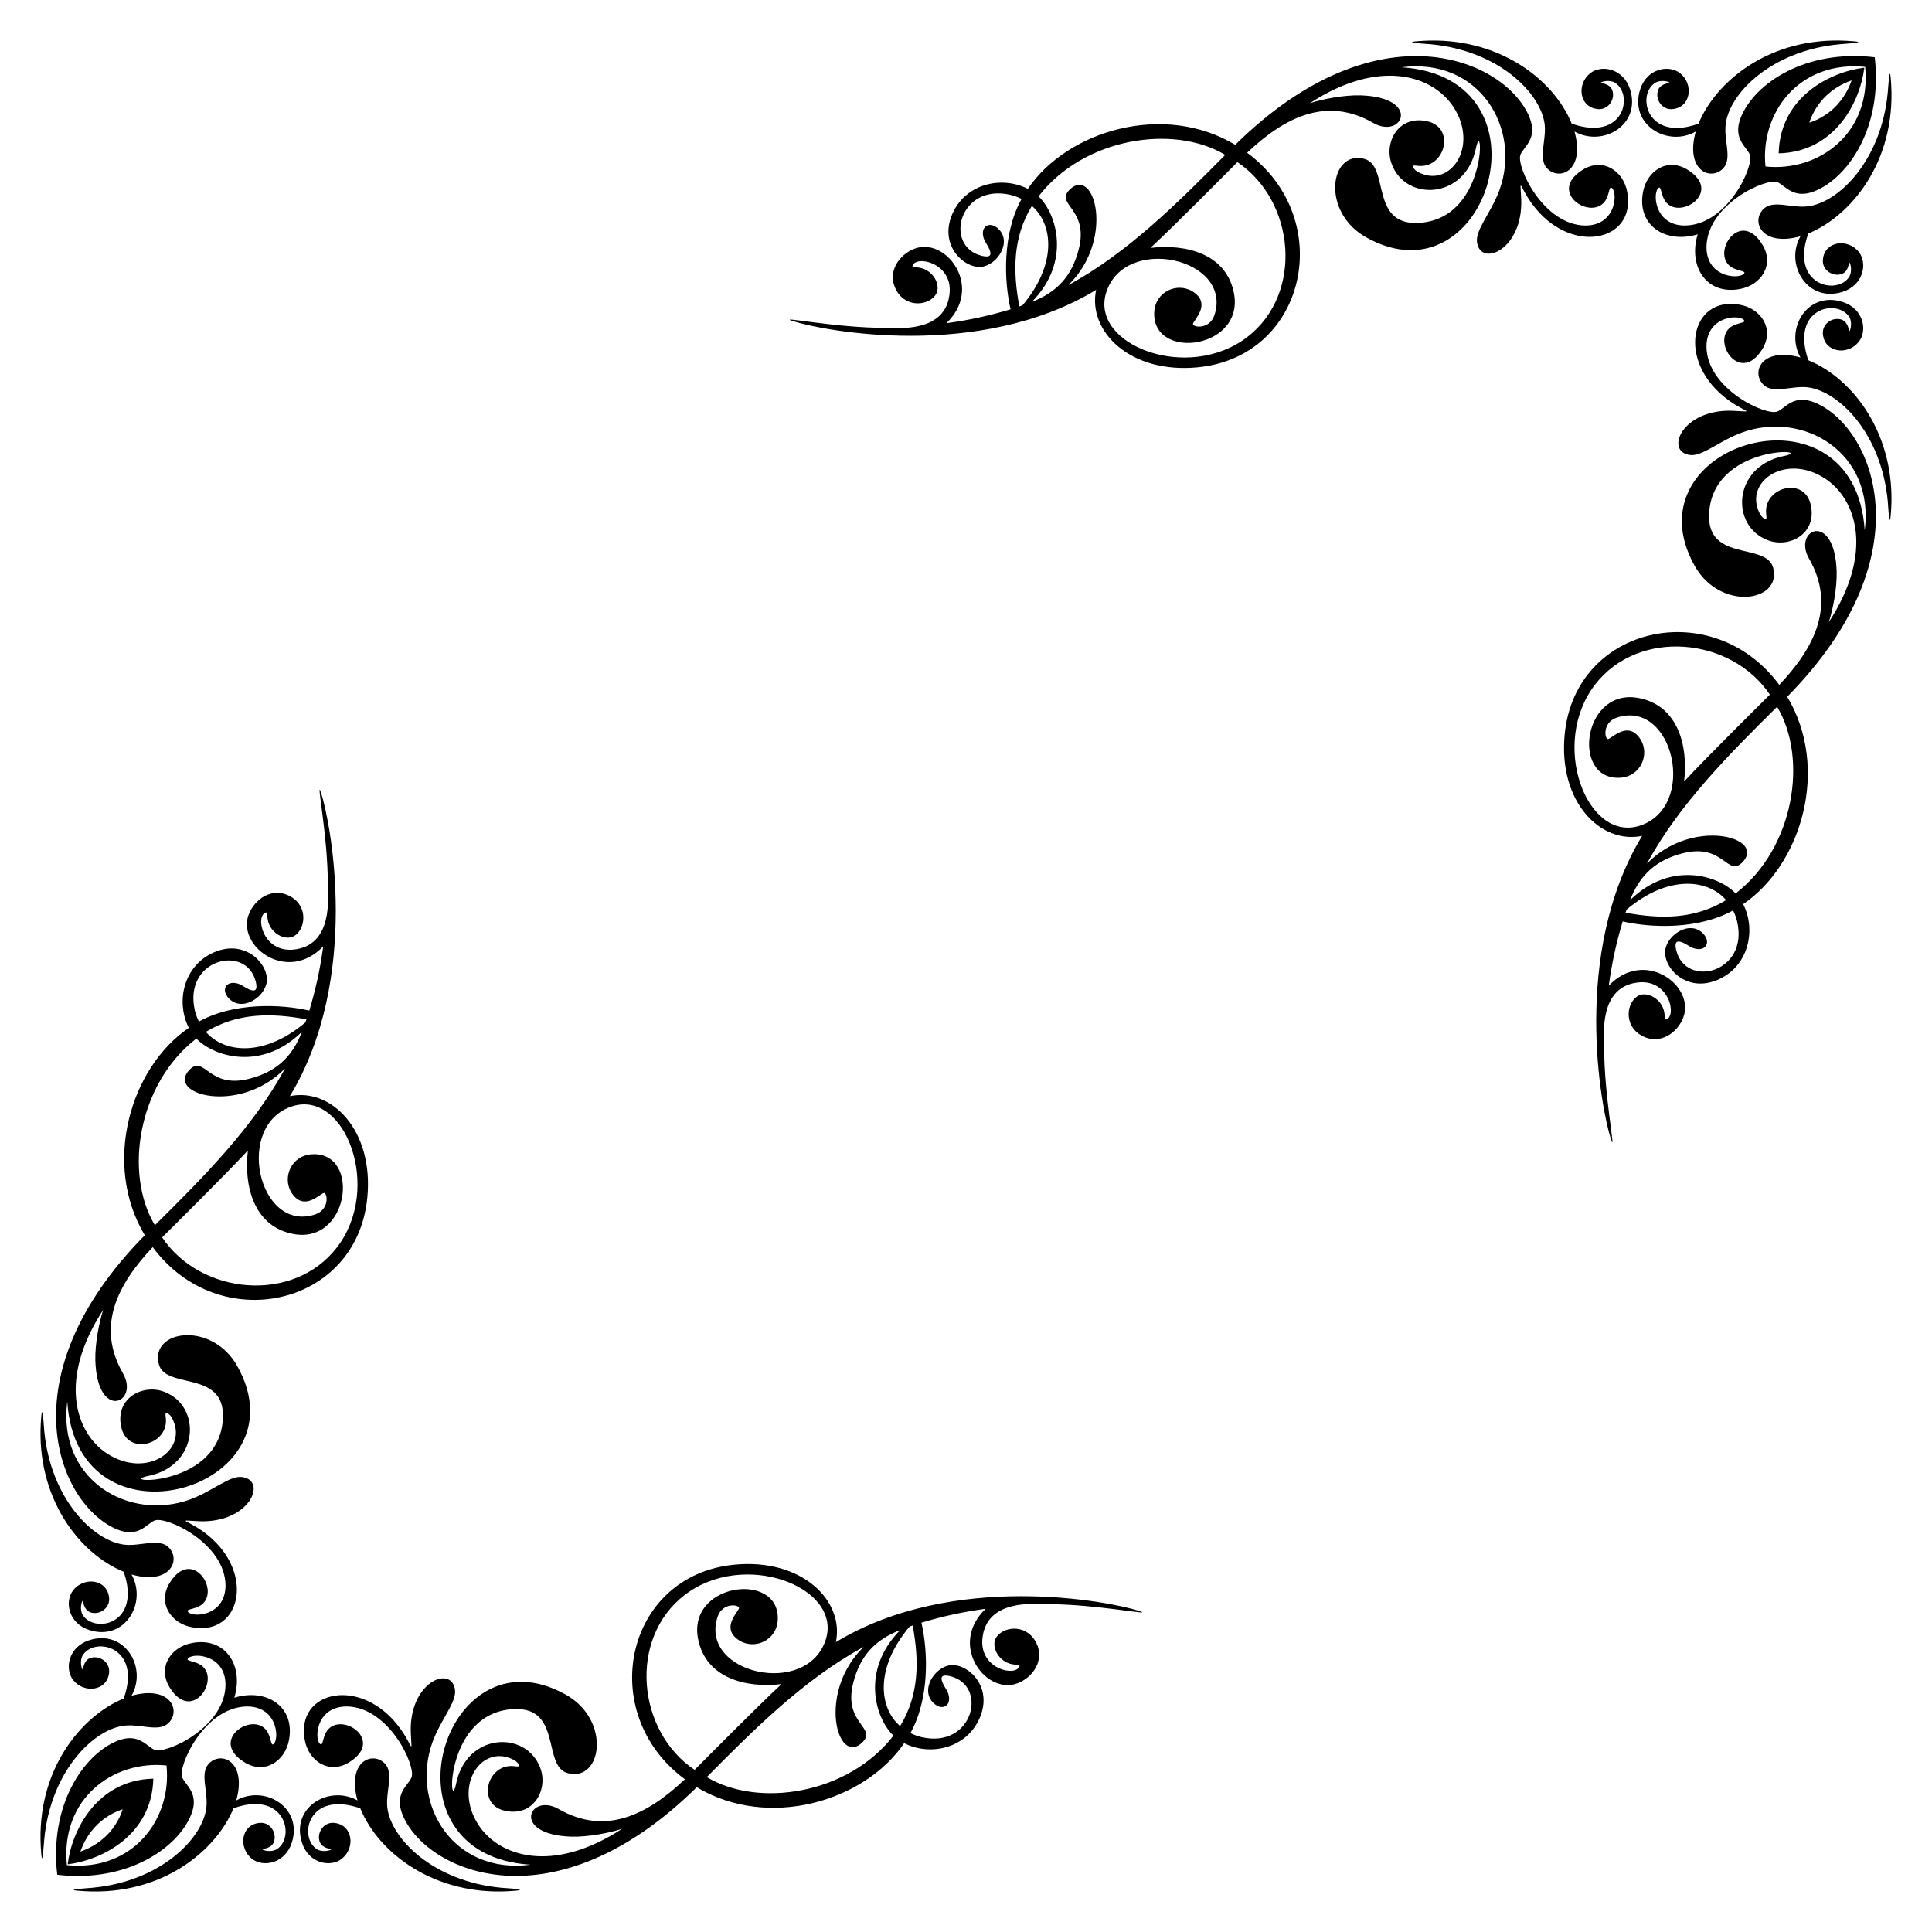 <?xml version="1.0" encoding="utf-8"?>

<!DOCTYPE svg PUBLIC "-//W3C//DTD SVG 1.1//EN" "http://www.w3.org/Graphics/SVG/1.1/DTD/svg11.dtd">
<svg version="1.1" id="Layer_1" xmlns="http://www.w3.org/2000/svg" xmlns:xlink="http://www.w3.org/1999/xlink" x="0px" y="0px"
	 viewBox="0 0 1670 1670" enable-background="new 0 0 1670 1670" xml:space="preserve">
<g id="Layer_x0020_1">
	<g id="_800784512">
		<g>
			<path d="M1393.624,77.909c2.898,7.97-3.63,17.551-12.805,16.367c-15.916-1.769-18.145-21.72-6.19-31.038
				c9.59-7.586,28.53-4.184,34.345,13.908c9.891,30.772-23.474,50.266-47.998,36.55c9.428,33.672-12.805,42.98-23.575,31.97
				c-8.147-8.328-0.602-24.404-2.205-38.246c-3.417-27.054-39.815-63.693-98.54-69.198c-3.871-0.359-29.707-1.661-6.445-2.968
				c64.102-3.601,112.366,32.487,128.39,71.658c45.3,15.681,53.593-25.006,37.482-35.362c-4.789-2.973-12.466-1.039-12.466,0.17
				C1383.618,71.718,1391.432,72.174,1393.624,77.909z M276.376,1592.091c-2.898-7.97,3.63-17.551,12.805-16.367
				c15.917,1.768,18.145,21.72,6.191,31.037c-9.59,7.586-28.53,4.184-34.345-13.907c-9.891-30.772,23.474-50.266,47.998-36.55
				c-9.428-33.672,12.805-42.98,23.575-31.97c8.147,8.328,0.602,24.404,2.205,38.246c3.417,27.054,39.815,63.693,98.54,69.198
				c3.871,0.359,29.707,1.661,6.445,2.968c-64.102,3.601-112.366-32.487-128.39-71.658c-45.3-15.681-53.593,25.006-37.482,35.362
				c4.789,2.973,12.466,1.039,12.466-0.17C286.382,1598.282,278.569,1597.826,276.376,1592.091z M1598.282,286.382
				c1.209,0,3.142-7.676,0.17-12.466c-10.357-16.111-51.043-7.818-35.362,37.482c39.17,16.024,75.259,64.289,71.658,128.39
				c-1.307,23.263-2.609-2.573-2.968-6.445c-5.505-58.725-42.144-95.122-69.198-98.54c-13.841-1.603-29.917,5.942-38.246-2.205
				c-11.009-10.77-1.701-33.003,31.97-23.575c-13.717-24.523,5.778-57.889,36.55-47.998c18.092,5.815,21.494,24.754,13.907,34.345
				c-9.317,11.954-29.269,9.726-31.037-6.191c-1.184-9.175,8.396-15.703,16.367-12.805
				C1597.826,278.569,1598.282,286.382,1598.282,286.382z M71.718,1383.618c-1.209,0-3.142,7.677-0.17,12.466
				c10.357,16.111,51.043,7.818,35.362-37.482c-39.17-16.024-75.259-64.289-71.658-128.39c1.307-23.262,2.609,2.573,2.968,6.445
				c5.505,58.725,42.144,95.123,69.198,98.54c13.841,1.603,29.917-5.943,38.246,2.205c11.009,10.77,1.701,33.003-31.97,23.575
				c13.717,24.523-5.778,57.889-36.55,47.998c-18.092-5.815-21.494-24.754-13.908-34.345c9.317-11.954,29.269-9.726,31.038,6.19
				c1.184,9.175-8.396,15.703-16.367,12.805C72.174,1391.432,71.718,1383.618,71.718,1383.618z M817.988,279.398
				c31.6-30.195,1.848-71.929-24.677-65.298c-13.553,3.427-26.517,18.463-19.674,34.43c7.468,17.425,27.226,16.321,34.514,7.123
				c5.997-7.391-0.204-20.473-11.109-23.745c-4.24-1.187-8.565-0.763-8.311-2.035c2.717-9.509,34.199-3.013,32.14,23.066
				c-2.849,35.618-46.243,30.367-54.867,30.444c-43.557,0.241-95.904-10.858-80.647-5.851
				c25.206,8.271,160.418,34.629,262.123-26.967c-7.482,35.54,29.166,72.803,88.109,66.909
				c94.142-9.359,119.788-128.373,42.401-185.462c32.91-31.163,68.923-48.701,108.886-25.865
				c25.548,14.865,42.181-22.061-10.855-23.745c-14.623-0.348-32.679,3.191-43.758,6.784
				c59.934-39.115,106.296-24.166,124.235,3.477c21.91,33.961-2.684,69.774-29.681,56.563c-4.07-1.866-5.682-4.749-5.343-5.682
				c0.424-1.018,2.798-0.17,6.021-0.085c22.198,0.6,30.471-33.94,5.597-38.755c-24.446-5.21-37.165,18.558-30.02,37.313
				c12.348,32.413,63.083,30.214,72.506-12.975c6.225-31.693,11.397,56.25-45.284,63.262c-47.913,5.867-27.929-49.688-51.475-55.121
				c-29.36-7.227-37.097,45.974,2.035,67.926c105.978,59.451,164.894-138.436,30.614-146.962
				c67.086-8.75,103.961,52.682,84.632,106.172c-7.183,19.426-20.656,34.088-19.42,44.691c2.657,22.396,39.914,7.224,38.246-36.719
				c-1.014-20.022-1.865-11.821,8.819,3.138c33.058,46.282,90.846,33.69,82.852-9.328c-3.297-18.629-21.34-30.278-38.67-19.25
				c-32.623,20.337,12.229,47.327,21.455,23.236c1.442-3.901,1.95-8.311,3.222-7.971c5.915,1.971,5.553,32.507-21.879,32.818
				c-36.947,0-60.66-51.847-56.393-61.397c3.005-7.062,15.164-13.826,7.717-32.225c-20.249-49.432-130.059-98.521-254.321,23.829
				c-61.625-36.975-144.811-12.577-179.271,38.076c-22.261-11.382-53.805-4.808-65.298,21.794
				c-11.782,27.273,10.365,47.167,25.101,45.623c14.182-1.472,27.498-22.675,13.653-33.751c-7.545-6.069-15.553-0.183-11.024,10.6
				c1.243,3.108,12.42,17.154-2.12,13.653c-33.344-8.027-19.848-63.178,24.847-52.662c3.222,0.763,6.36,1.95,9.413,3.477
				c-16.661,29.99-15.186,70.754-9.498,95.402C856.32,272.52,839.141,276.519,817.988,279.398z M852.012,1390.602
				c-31.6,30.195-1.848,71.929,24.677,65.298c13.553-3.427,26.517-18.463,19.674-34.43c-7.468-17.425-27.226-16.321-34.514-7.123
				c-5.997,7.391,0.204,20.473,11.109,23.745c4.24,1.187,8.565,0.763,8.311,2.035c-2.717,9.509-34.199,3.013-32.14-23.066
				c2.849-35.618,46.243-30.367,54.867-30.444c43.557-0.241,95.904,10.858,80.647,5.851
				c-25.206-8.271-160.418-34.629-262.123,26.967c7.482-35.54-29.166-72.803-88.109-66.909
				c-94.142,9.359-119.788,128.373-42.401,185.462c-32.91,31.163-68.923,48.701-108.886,25.865
				c-25.548-14.865-42.181,22.061,10.855,23.745c14.623,0.348,32.679-3.191,43.758-6.784
				c-59.934,39.115-106.296,24.166-124.235-3.477c-21.91-33.961,2.684-69.774,29.681-56.563c4.07,1.866,5.682,4.749,5.343,5.682
				c-0.424,1.018-2.798,0.17-6.021,0.085c-22.198-0.6-30.471,33.94-5.597,38.755c24.446,5.21,37.165-18.558,30.02-37.313
				c-12.348-32.413-63.083-30.214-72.506,12.975c-6.225,31.693-11.397-56.25,45.284-63.262
				c47.913-5.867,27.929,49.688,51.475,55.121c29.36,7.227,37.097-45.974-2.035-67.926
				c-105.978-59.451-164.894,138.436-30.614,146.962c-67.086,8.75-103.961-52.682-84.632-106.172
				c7.183-19.426,20.657-34.088,19.42-44.691c-2.657-22.396-39.914-7.224-38.246,36.719c1.014,20.022,1.865,11.821-8.819-3.138
				c-33.058-46.282-90.846-33.69-82.852,9.328c3.297,18.629,21.34,30.278,38.67,19.25c32.623-20.337-12.229-47.327-21.455-23.236
				c-1.442,3.901-1.95,8.311-3.222,7.971c-5.914-1.971-5.553-32.507,21.879-32.818c36.947,0,60.66,51.847,56.393,61.397
				c-3.005,7.062-15.164,13.826-7.717,32.225c20.249,49.432,130.059,98.521,254.321-23.829
				c61.625,36.975,144.811,12.577,179.271-38.076c22.261,11.382,53.805,4.808,65.298-21.794
				c11.782-27.273-10.365-47.167-25.101-45.623c-14.182,1.472-27.498,22.675-13.653,33.751c7.545,6.069,15.553,0.183,11.024-10.6
				c-1.243-3.108-12.42-17.154,2.12-13.653c33.344,8.027,19.848,63.178-24.847,52.662c-3.222-0.763-6.36-1.95-9.413-3.477
				c16.661-29.99,15.186-70.754,9.498-95.402C813.68,1397.48,830.859,1393.481,852.012,1390.602z M1402.644,796.466
				c24.648,5.688,65.412,7.163,95.402-9.498c1.526,3.053,2.714,6.191,3.477,9.413c10.516,44.695-44.635,58.191-52.662,24.847
				c-3.5-14.54,10.545-3.363,13.653-2.12c10.783,4.529,16.669-3.479,10.6-11.024c-11.076-13.845-32.279-0.529-33.751,13.653
				c-1.544,14.737,18.351,36.883,45.623,25.101c26.602-11.492,33.176-43.036,21.794-65.298
				c50.653-34.46,75.051-117.646,38.076-179.271c122.35-124.262,73.262-234.072,23.829-254.321
				c-18.399-7.447-25.163,4.712-32.225,7.717c-9.549,4.267-61.397-19.446-61.397-56.393c0.312-27.432,30.847-27.793,32.818-21.879
				c0.339,1.272-4.07,1.781-7.971,3.222c-24.091,9.226,2.899,54.078,23.236,21.455c11.028-17.33-0.621-35.373-19.25-38.67
				c-43.018-7.994-55.61,49.793-9.328,82.852c14.958,10.684,23.159,9.833,3.138,8.819c-43.943-1.669-59.115,35.589-36.719,38.246
				c10.602,1.237,25.264-12.237,44.691-19.42c53.49-19.328,114.922,17.546,106.172,84.632
				c-8.526-134.281-206.413-75.365-146.962,30.614c21.952,39.132,75.154,31.396,67.926,2.035
				c-5.434-23.545-60.988-3.562-55.121-51.475c7.012-56.681,94.955-51.51,63.262-45.284c-43.189,9.423-45.388,60.158-12.975,72.506
				c18.755,7.145,42.523-5.574,37.313-30.02c-4.814-24.874-39.354-16.601-38.755,5.597c0.085,3.222,0.933,5.597-0.085,6.021
				c-0.933,0.339-3.816-1.272-5.682-5.343c-13.211-26.996,22.602-51.591,56.563-29.681c27.643,17.939,42.592,64.301,3.477,124.235
				c3.593-11.079,7.132-29.134,6.784-43.758c-1.684-53.036-38.609-36.403-23.745-10.855c22.836,39.963,5.298,75.975-25.865,108.886
				c-57.089-77.387-176.103-51.741-185.462,42.401c-5.894,58.943,31.368,95.591,66.909,88.109
				c-61.596,101.705-35.238,236.917-26.967,262.123c5.006,15.257-6.093-37.09-5.851-80.647c0.077-8.624-5.174-52.017,30.444-54.867
				c26.079-2.059,32.575,29.423,23.066,32.14c-1.272,0.254-0.848-4.07-2.035-8.311c-3.271-10.905-16.353-17.106-23.745-11.109
				c-9.198,7.289-10.302,27.046,7.123,34.514c15.967,6.843,31.002-6.121,34.43-19.674c6.631-26.525-35.103-56.277-65.298-24.677
				C1393.481,830.859,1397.48,813.68,1402.644,796.466z M267.356,873.534c-24.648-5.688-65.412-7.163-95.402,9.498
				c-1.526-3.053-2.714-6.191-3.477-9.413c-10.516-44.695,44.635-58.191,52.662-24.847c3.5,14.54-10.545,3.363-13.653,2.12
				c-10.783-4.529-16.669,3.479-10.6,11.024c11.076,13.845,32.279,0.529,33.751-13.653c1.544-14.737-18.351-36.883-45.623-25.101
				c-26.602,11.492-33.176,43.036-21.794,65.298c-50.653,34.46-75.051,117.646-38.076,179.271
				c-122.35,124.262-73.262,234.072-23.829,254.321c18.399,7.447,25.163-4.712,32.225-7.717
				c9.549-4.267,61.397,19.446,61.397,56.393c-0.312,27.432-30.847,27.793-32.818,21.879c-0.339-1.272,4.07-1.781,7.971-3.222
				c24.091-9.226-2.899-54.078-23.236-21.455c-11.028,17.33,0.621,35.373,19.25,38.67c43.018,7.994,55.61-49.793,9.328-82.852
				c-14.958-10.684-23.159-9.833-3.138-8.819c43.943,1.669,59.115-35.589,36.719-38.246c-10.602-1.237-25.264,12.237-44.691,19.42
				c-53.49,19.328-114.922-17.546-106.172-84.632c8.526,134.281,206.413,75.365,146.962-30.614
				c-21.952-39.132-75.154-31.396-67.926-2.035c5.434,23.545,60.988,3.562,55.121,51.475c-7.012,56.681-94.955,51.51-63.262,45.284
				c43.189-9.423,45.388-60.158,12.975-72.506c-18.755-7.145-42.523,5.574-37.313,30.02c4.814,24.874,39.354,16.601,38.755-5.597
				c-0.085-3.223-0.933-5.597,0.085-6.021c0.933-0.339,3.816,1.272,5.682,5.343c13.211,26.996-22.602,51.591-56.563,29.681
				c-27.643-17.938-42.592-64.301-3.477-124.235c-3.593,11.079-7.132,29.134-6.784,43.758c1.684,53.036,38.609,36.403,23.745,10.855
				c-22.836-39.963-5.298-75.975,25.865-108.886c57.089,77.387,176.103,51.741,185.462-42.401
				c5.894-58.943-31.368-95.591-66.909-88.109c61.596-101.705,35.238-236.917,26.967-262.123
				c-5.006-15.257,6.093,37.09,5.851,80.647c-0.077,8.624,5.174,52.017-30.444,54.867c-26.079,2.059-32.575-29.423-23.066-32.14
				c1.272-0.254,0.848,4.07,2.035,8.311c3.271,10.905,16.353,17.106,23.745,11.109c9.198-7.289,10.302-27.046-7.123-34.514
				c-15.966-6.843-31.002,6.121-34.43,19.674c-6.631,26.525,35.102,56.277,65.298,24.677
				C276.519,839.141,272.52,856.32,267.356,873.534z M891.851,260.996c34.228-34.65,21.685-76.205,5.851-91.247
				c39.083-50.739,116.664-62.7,161.378-35.871c-40.557,40.943-84.262,84.76-135.598,112.532
				c40.445-39.219,22.767-103.607,1.102-82.512c-13.048,13.048,16.867,16.218,7.887,51.475
				C926.535,238.778,913.56,252.601,891.851,260.996z M778.149,1409.004c-34.228,34.65-21.685,76.205-5.851,91.247
				c-39.083,50.739-116.664,62.7-161.378,35.871c40.557-40.943,84.262-84.76,135.598-112.532
				c-40.445,39.219-22.767,103.607-1.102,82.512c13.048-13.048-16.867-16.218-7.887-51.475
				C743.465,1431.222,756.44,1417.399,778.149,1409.004z M1454.627,737.529c35.256-8.98,38.427,20.935,51.475,7.887
				c21.095-21.665-43.293-39.342-82.512,1.102c27.772-51.336,71.589-95.042,112.532-135.598
				c26.828,44.714,14.868,122.296-35.871,161.378c-15.042-15.834-56.597-28.376-91.247,5.851
				C1417.399,756.44,1431.222,743.465,1454.627,737.529z M215.373,932.471c-35.256,8.98-38.427-20.935-51.475-7.887
				c-21.095,21.665,43.293,39.342,82.512-1.102c-27.772,51.336-71.589,95.042-112.532,135.598
				c-26.828-44.714-14.868-122.296,35.871-161.378c15.042,15.834,56.597,28.376,91.247-5.851
				C252.601,913.56,238.778,926.535,215.373,932.471z M891.936,177.975c17.893,15.337,22.487,49.496-8.141,85.989
				c-0.848,0.339-1.781,0.678-2.714,0.933C875.516,234.782,875.223,205.431,891.936,177.975z M778.064,1492.025
				c-17.893-15.337-22.487-49.496,8.141-85.989c0.848-0.339,1.781-0.678,2.714-0.933
				C794.484,1435.218,794.777,1464.569,778.064,1492.025z M1405.103,788.919c0.254-0.933,0.594-1.866,0.933-2.714
				c36.493-30.628,70.652-26.034,85.989-8.141C1464.569,794.777,1435.218,794.484,1405.103,788.919z M264.897,881.081
				c-0.254,0.933-0.594,1.866-0.933,2.714c-36.493,30.628-70.652,26.034-85.989,8.141
				C205.431,875.223,234.782,875.516,264.897,881.081z M1069.596,140.153c49.861,33.418,57.43,113.449,8.734,151.032
				c-51.176,39.576-135.878,7.283-122.284-37.906c15.708-51.257,109.875-30.101,93.706,19.08
				c-4.231,12.692-18.572,10.709-18.572,7.717c0-2.992,16.712-17.217-0.17-28.069c-13.251-8.329-32.698-0.149-33.327,18.317
				c-1.447,42.453,81.107,31.124,68.35-19.504c-7.586-31.079-40.223-40.184-71.573-36.55
				C1017.244,193.115,1065.044,144.649,1069.596,140.153z M600.404,1529.847c-49.861-33.418-57.43-113.448-8.735-151.032
				c51.176-39.576,135.878-7.283,122.284,37.906c-15.708,51.257-109.875,30.101-93.706-19.08
				c4.231-12.692,18.572-10.708,18.572-7.717c0,2.992-16.712,17.217,0.17,28.069c13.251,8.329,32.698,0.149,33.327-18.317
				c1.447-42.453-81.107-31.124-68.35,19.505c7.586,31.079,40.223,40.184,71.573,36.55
				C652.756,1476.885,604.956,1525.351,600.404,1529.847z M1455.73,675.539c3.635-31.35-5.47-63.987-36.55-71.573
				c-50.628-12.757-61.957,69.798-19.505,68.35c18.466-0.63,26.646-20.076,18.317-33.327c-10.852-16.881-25.077-0.17-28.069-0.17
				c-2.992,0-4.975-14.341,7.717-18.572c49.181-16.169,70.338,77.998,19.08,93.706c-45.189,13.594-77.482-71.109-37.906-122.284
				c37.584-48.695,117.615-41.127,151.032,8.735C1525.351,604.956,1476.885,652.756,1455.73,675.539z M214.27,994.461
				c-3.635,31.35,5.47,63.987,36.55,71.573c50.628,12.757,61.957-69.798,19.504-68.35c-18.466,0.63-26.646,20.076-18.317,33.327
				c10.852,16.881,25.077,0.17,28.069,0.17c2.992,0,4.975,14.341-7.717,18.572c-49.181,16.169-70.338-77.998-19.08-93.706
				c45.189-13.594,77.482,71.109,37.906,122.284c-37.584,48.696-117.615,41.127-151.032-8.734
				C144.649,1065.044,193.115,1017.244,214.27,994.461z M1433.227,77.909c-2.837,7.801,3.426,17.558,12.805,16.367
				c15.856-1.79,17.984-21.708,6.191-31.038c-9.79-7.63-28.643-4.094-34.43,13.908c-9.848,30.637,23.619,50.421,47.998,36.55
				c-9.358,33.421,12.699,43.088,23.575,31.97c8.254-8.438,0.515-24.197,2.29-38.246c3.115-26.904,39.877-63.755,98.54-69.198
				c7.081-0.664,28.255-1.729,6.445-2.968c-67.288-3.78-113.67,35.469-128.475,71.658c-44.77,16.117-53.858-25.146-37.398-35.362
				c4.595-2.852,12.19-1.209,12.466,0.17C1443.233,71.718,1435.256,72.159,1433.227,77.909z M236.773,1592.091
				c2.837-7.801-3.426-17.558-12.805-16.367c-15.856,1.79-17.984,21.708-6.191,31.037c9.79,7.63,28.643,4.094,34.43-13.907
				c9.848-30.637-23.619-50.421-47.998-36.55c9.358-33.421-12.699-43.088-23.575-31.97c-8.254,8.438-0.515,24.197-2.29,38.246
				c-3.115,26.904-39.877,63.755-98.54,69.198c-7.081,0.664-28.255,1.729-6.445,2.968c67.288,3.78,113.67-35.469,128.475-71.658
				c44.77-16.117,53.858,25.146,37.398,35.362c-4.595,2.852-12.19,1.209-12.466-0.17
				C226.767,1598.282,234.744,1597.841,236.773,1592.091z M1598.282,226.767c1.379,0.276,3.022,7.871,0.17,12.466
				c-10.217,16.46-51.48,7.372-35.362-37.398c36.189-14.805,75.438-61.187,71.658-128.475c-1.239-21.81-2.304-0.636-2.968,6.445
				c-5.443,58.663-42.294,95.425-69.198,98.54c-14.049,1.775-29.808-5.965-38.246,2.29c-11.117,10.876-1.451,32.933,31.97,23.575
				c-13.871,24.379,5.913,57.845,36.55,47.998c18.002-5.786,21.538-24.64,13.907-34.43c-9.329-11.794-29.247-9.665-31.037,6.191
				c-1.191,9.379,8.566,15.642,16.367,12.805C1597.841,234.744,1598.282,226.767,1598.282,226.767z M71.718,1443.233
				c-1.379-0.276-3.022-7.871-0.17-12.466c10.217-16.46,51.48-7.372,35.362,37.398c-36.189,14.805-75.438,61.187-71.658,128.475
				c1.239,21.81,2.304,0.636,2.968-6.445c5.443-58.662,42.294-95.425,69.198-98.54c14.049-1.775,29.808,5.965,38.246-2.29
				c11.117-10.876,1.451-32.933-31.97-23.575c13.871-24.379-5.913-57.845-36.55-47.998c-18.002,5.786-21.538,24.64-13.908,34.43
				c9.329,11.794,29.247,9.665,31.038-6.191c1.191-9.379-8.566-15.642-16.367-12.805
				C72.159,1435.256,71.718,1443.233,71.718,1443.233z M1600.505,69.495c-13.413,4.692-23.72,13.09-30.154,23.169
				c-2.908,4.434-5.001,8.931-6.378,13.362c4.431-1.377,8.928-3.469,13.362-6.378C1587.416,93.215,1595.813,82.908,1600.505,69.495z
				 M69.495,1600.505c13.413-4.692,23.72-13.09,30.154-23.169c2.908-4.434,5.001-8.931,6.378-13.362
				c-4.431,1.377-8.928,3.469-13.362,6.378C82.585,1576.785,74.187,1587.092,69.495,1600.505z M1537.473,132.527
				c1.152-49.29,45.474-70.681,74.026-74.026C1608.155,87.053,1586.763,131.375,1537.473,132.527z M132.527,1537.473
				c-1.152,49.29-45.474,70.681-74.026,74.026C61.845,1582.947,83.237,1538.625,132.527,1537.473z M1612.214,57.786
				c-57.069-5.663-90.936,39.702-86.139,86.139C1572.512,148.722,1617.878,114.855,1612.214,57.786z M57.786,1612.214
				c57.069,5.663,90.936-39.702,86.139-86.139C97.488,1521.278,52.122,1555.145,57.786,1612.214z M1467.467,202.533
				c-27.288,8.359-52.726-7.233-47.3-36.431c3.265-18.447,21.237-30.397,38.755-19.25c32.745,20.413-12.733,47.348-21.455,23.236
				c-1.526-3.901-2.035-8.311-3.307-7.971c-5.747,2.052-5.412,32.505,21.879,32.818c37.196,0,60.535-51.862,56.478-61.397
				c-3.041-6.807-15.107-13.967-7.717-32.225c12.066-29.456,55.911-58.856,115.716-51.83c7.026,59.806-22.374,103.65-51.83,115.716
				c-18.258,7.39-25.418-4.676-32.225-7.717c-9.535-4.057-61.397,19.282-61.397,56.478c0.314,27.291,30.766,27.626,32.818,21.879
				c0.339-1.272-4.07-1.781-7.971-3.307c-24.113-8.722,2.823-54.2,23.236-21.455c11.147,17.517-0.803,35.49-19.25,38.755
				C1474.7,255.259,1459.108,229.821,1467.467,202.533z M202.533,1467.467c27.288-8.359,52.726,7.233,47.3,36.431
				c-3.265,18.447-21.237,30.397-38.755,19.25c-32.745-20.413,12.733-47.348,21.455-23.236c1.526,3.901,2.035,8.311,3.307,7.971
				c5.747-2.052,5.412-32.505-21.879-32.818c-37.196,0-60.535,51.862-56.478,61.397c3.041,6.807,15.107,13.967,7.717,32.225
				c-12.066,29.456-55.911,58.856-115.716,51.83c-7.027-59.806,22.374-103.65,51.83-115.716c18.258-7.39,25.418,4.676,32.225,7.717
				c9.535,4.057,61.397-19.282,61.397-56.478c-0.314-27.291-30.766-27.626-32.818-21.879c-0.339,1.272,4.07,1.781,7.971,3.307
				c24.113,8.722-2.823,54.2-23.236,21.455c-11.147-17.517,0.803-35.49,19.25-38.755
				C195.3,1414.741,210.892,1440.179,202.533,1467.467z"/>
		</g>
	</g>
</g>
</svg>
